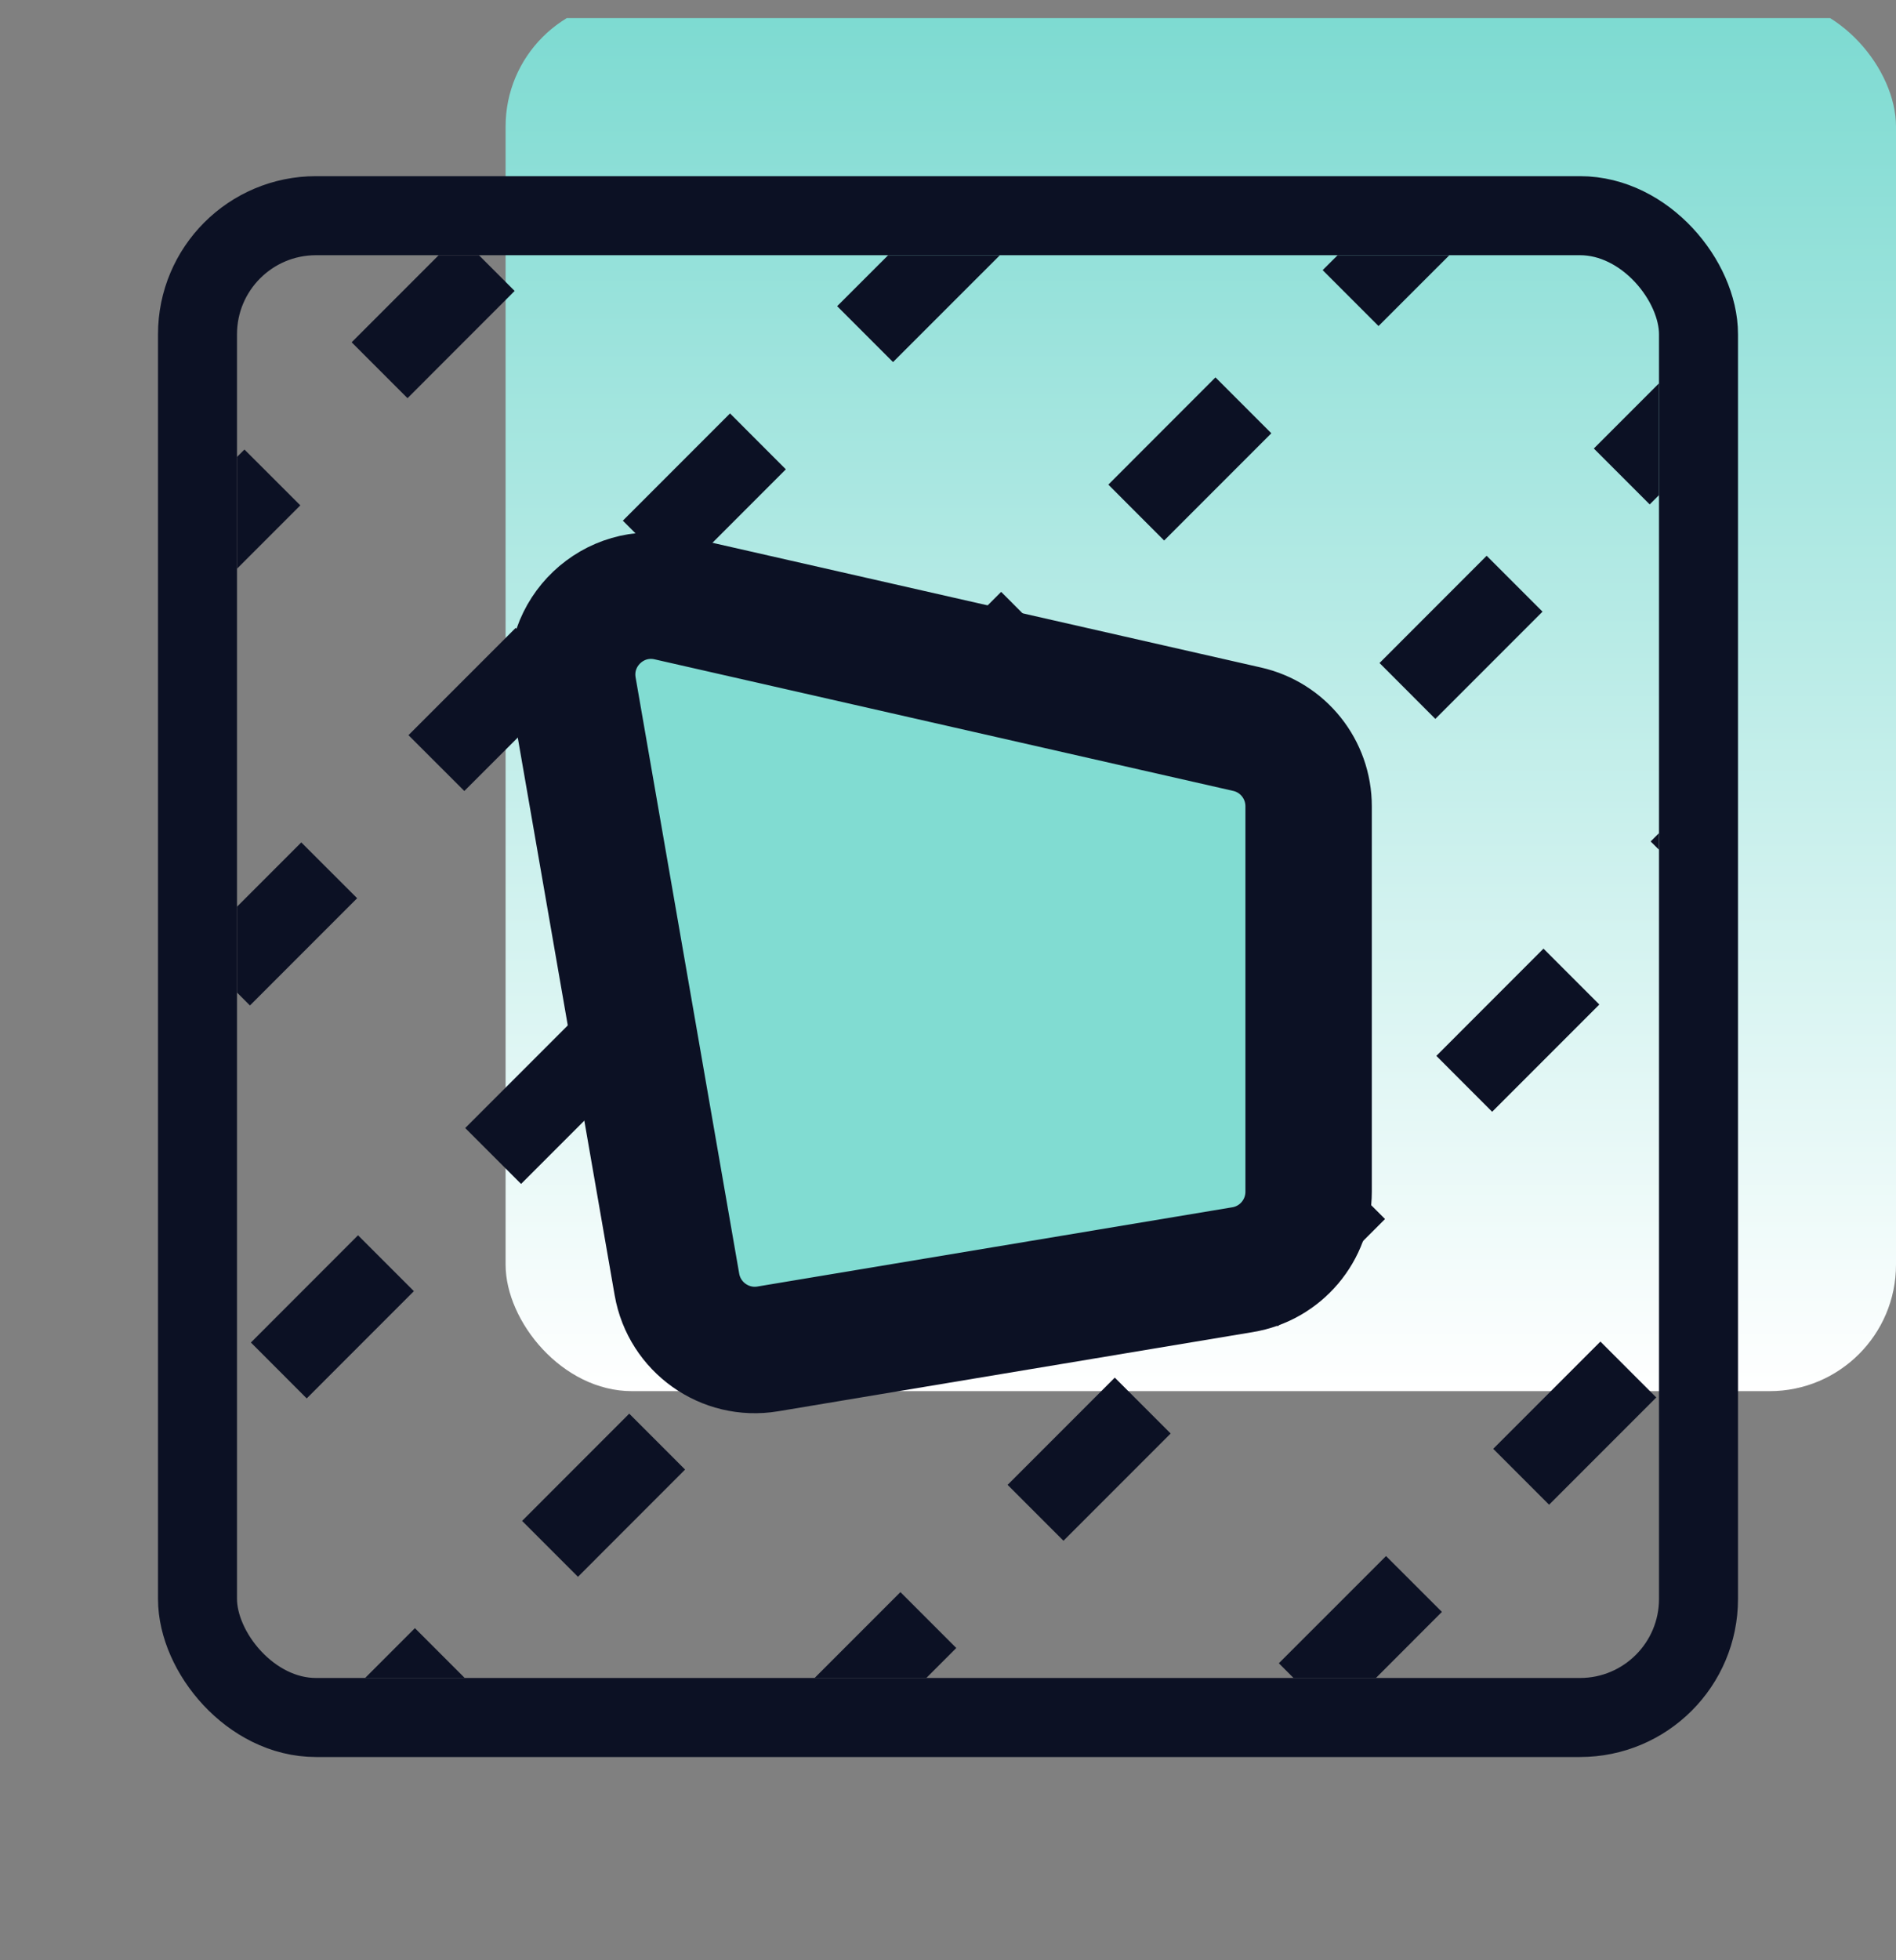 <svg width="30" height="31" viewBox="0 0 30 31" fill="none" xmlns="http://www.w3.org/2000/svg">
<rect x="0" y="0" width="30" height="31" fill="#808080" stroke="none"/>
<g clip-path="url(#clip0_17930_24164)">
<rect x="8" width="22" height="22" rx="2" fill="url(#paint0_linear_17930_24164)"/>
<rect x="3.125" y="3.411" width="23.75" height="23.75" rx="1.875" stroke="#0C1124" stroke-width="1.25"/>
<path fill-rule="evenodd" clip-rule="evenodd" d="M3.75 8.994V7.226L3.868 7.109L4.752 7.992L3.75 8.994ZM3.75 14.339V15.696L3.955 15.901L5.651 14.205L4.767 13.322L3.75 14.339ZM5.777 26.536H7.353L6.565 25.748L5.777 26.536ZM12.889 26.536H14.657L15.131 26.062L14.247 25.178L12.889 26.536ZM20.467 26.536H21.771L22.815 25.491L21.931 24.608L20.235 26.303L20.467 26.536ZM26.118 13.307L26.25 13.438V13.175L26.118 13.307ZM26.25 7.83V6.062L25.219 7.093L26.103 7.977L26.25 7.83ZM22.933 4.036H21.165L20.928 4.272L21.812 5.156L22.933 4.036ZM15.821 4.036H14.053L13.246 4.842L14.13 5.726L15.821 4.036ZM7.578 4.036H6.941L5.564 5.413L6.448 6.297L8.143 4.601L7.578 4.036ZM9.043 10.814L7.347 12.509L6.463 11.626L8.159 9.93L9.043 10.814ZM12.434 7.422L10.739 9.118L9.855 8.234L11.551 6.538L12.434 7.422ZM4.853 22.115L6.549 20.419L5.665 19.535L3.97 21.231L4.853 22.115ZM8.245 18.723L9.941 17.027L9.057 16.143L7.361 17.839L8.245 18.723ZM16.232 10.736L16.724 10.244L15.841 9.36L14.792 10.409L16.232 10.736ZM20.682 13.398C20.624 12.985 20.464 12.601 20.226 12.275L21.015 13.065L20.682 13.398ZM20.349 19.076L21.031 18.394L21.915 19.278L20.219 20.974L19.335 20.09L19.495 19.93C19.846 19.719 20.139 19.424 20.349 19.076ZM18.42 8.548L20.116 6.852L19.232 5.968L17.537 7.664L18.42 8.548ZM10.84 23.24L9.145 24.936L8.261 24.052L9.956 22.356L10.84 23.24ZM12.918 21.162L12.536 21.544L11.933 20.94C12.237 21.078 12.572 21.156 12.918 21.162ZM24.407 9.673L22.711 11.369L21.828 10.485L23.523 8.789L24.407 9.673ZM16.827 24.366L18.523 22.67L17.639 21.786L15.943 23.482L16.827 24.366ZM23.61 17.582L25.306 15.886L24.422 15.002L22.727 16.698L23.61 17.582ZM26.207 22.1L24.511 23.796L23.627 22.912L25.323 21.216L26.207 22.1Z" fill="#0C1124"/>
<path d="M19.733 11.532L10.58 9.452C9.71 9.254 8.919 10.005 9.072 10.885L10.711 20.313C10.829 20.989 11.471 21.445 12.148 21.332L19.662 20.079C20.265 19.979 20.706 19.457 20.706 18.846V12.751C20.706 12.167 20.303 11.661 19.733 11.532Z" fill="#81DCD2" stroke="#0C1124" stroke-width="2"/>
</g>
<defs>
<linearGradient id="paint0_linear_17930_24164" x1="19" y1="0" x2="19" y2="22" gradientUnits="userSpaceOnUse">
<stop stop-color="#7CDAD1"/>
<stop offset="1" stop-color="white"/>
</linearGradient>
<clipPath id="clip0_17930_24164">
<rect width="30" height="30" fill="white" transform="translate(0 0.286)"/>
</clipPath>
</defs>
</svg>
